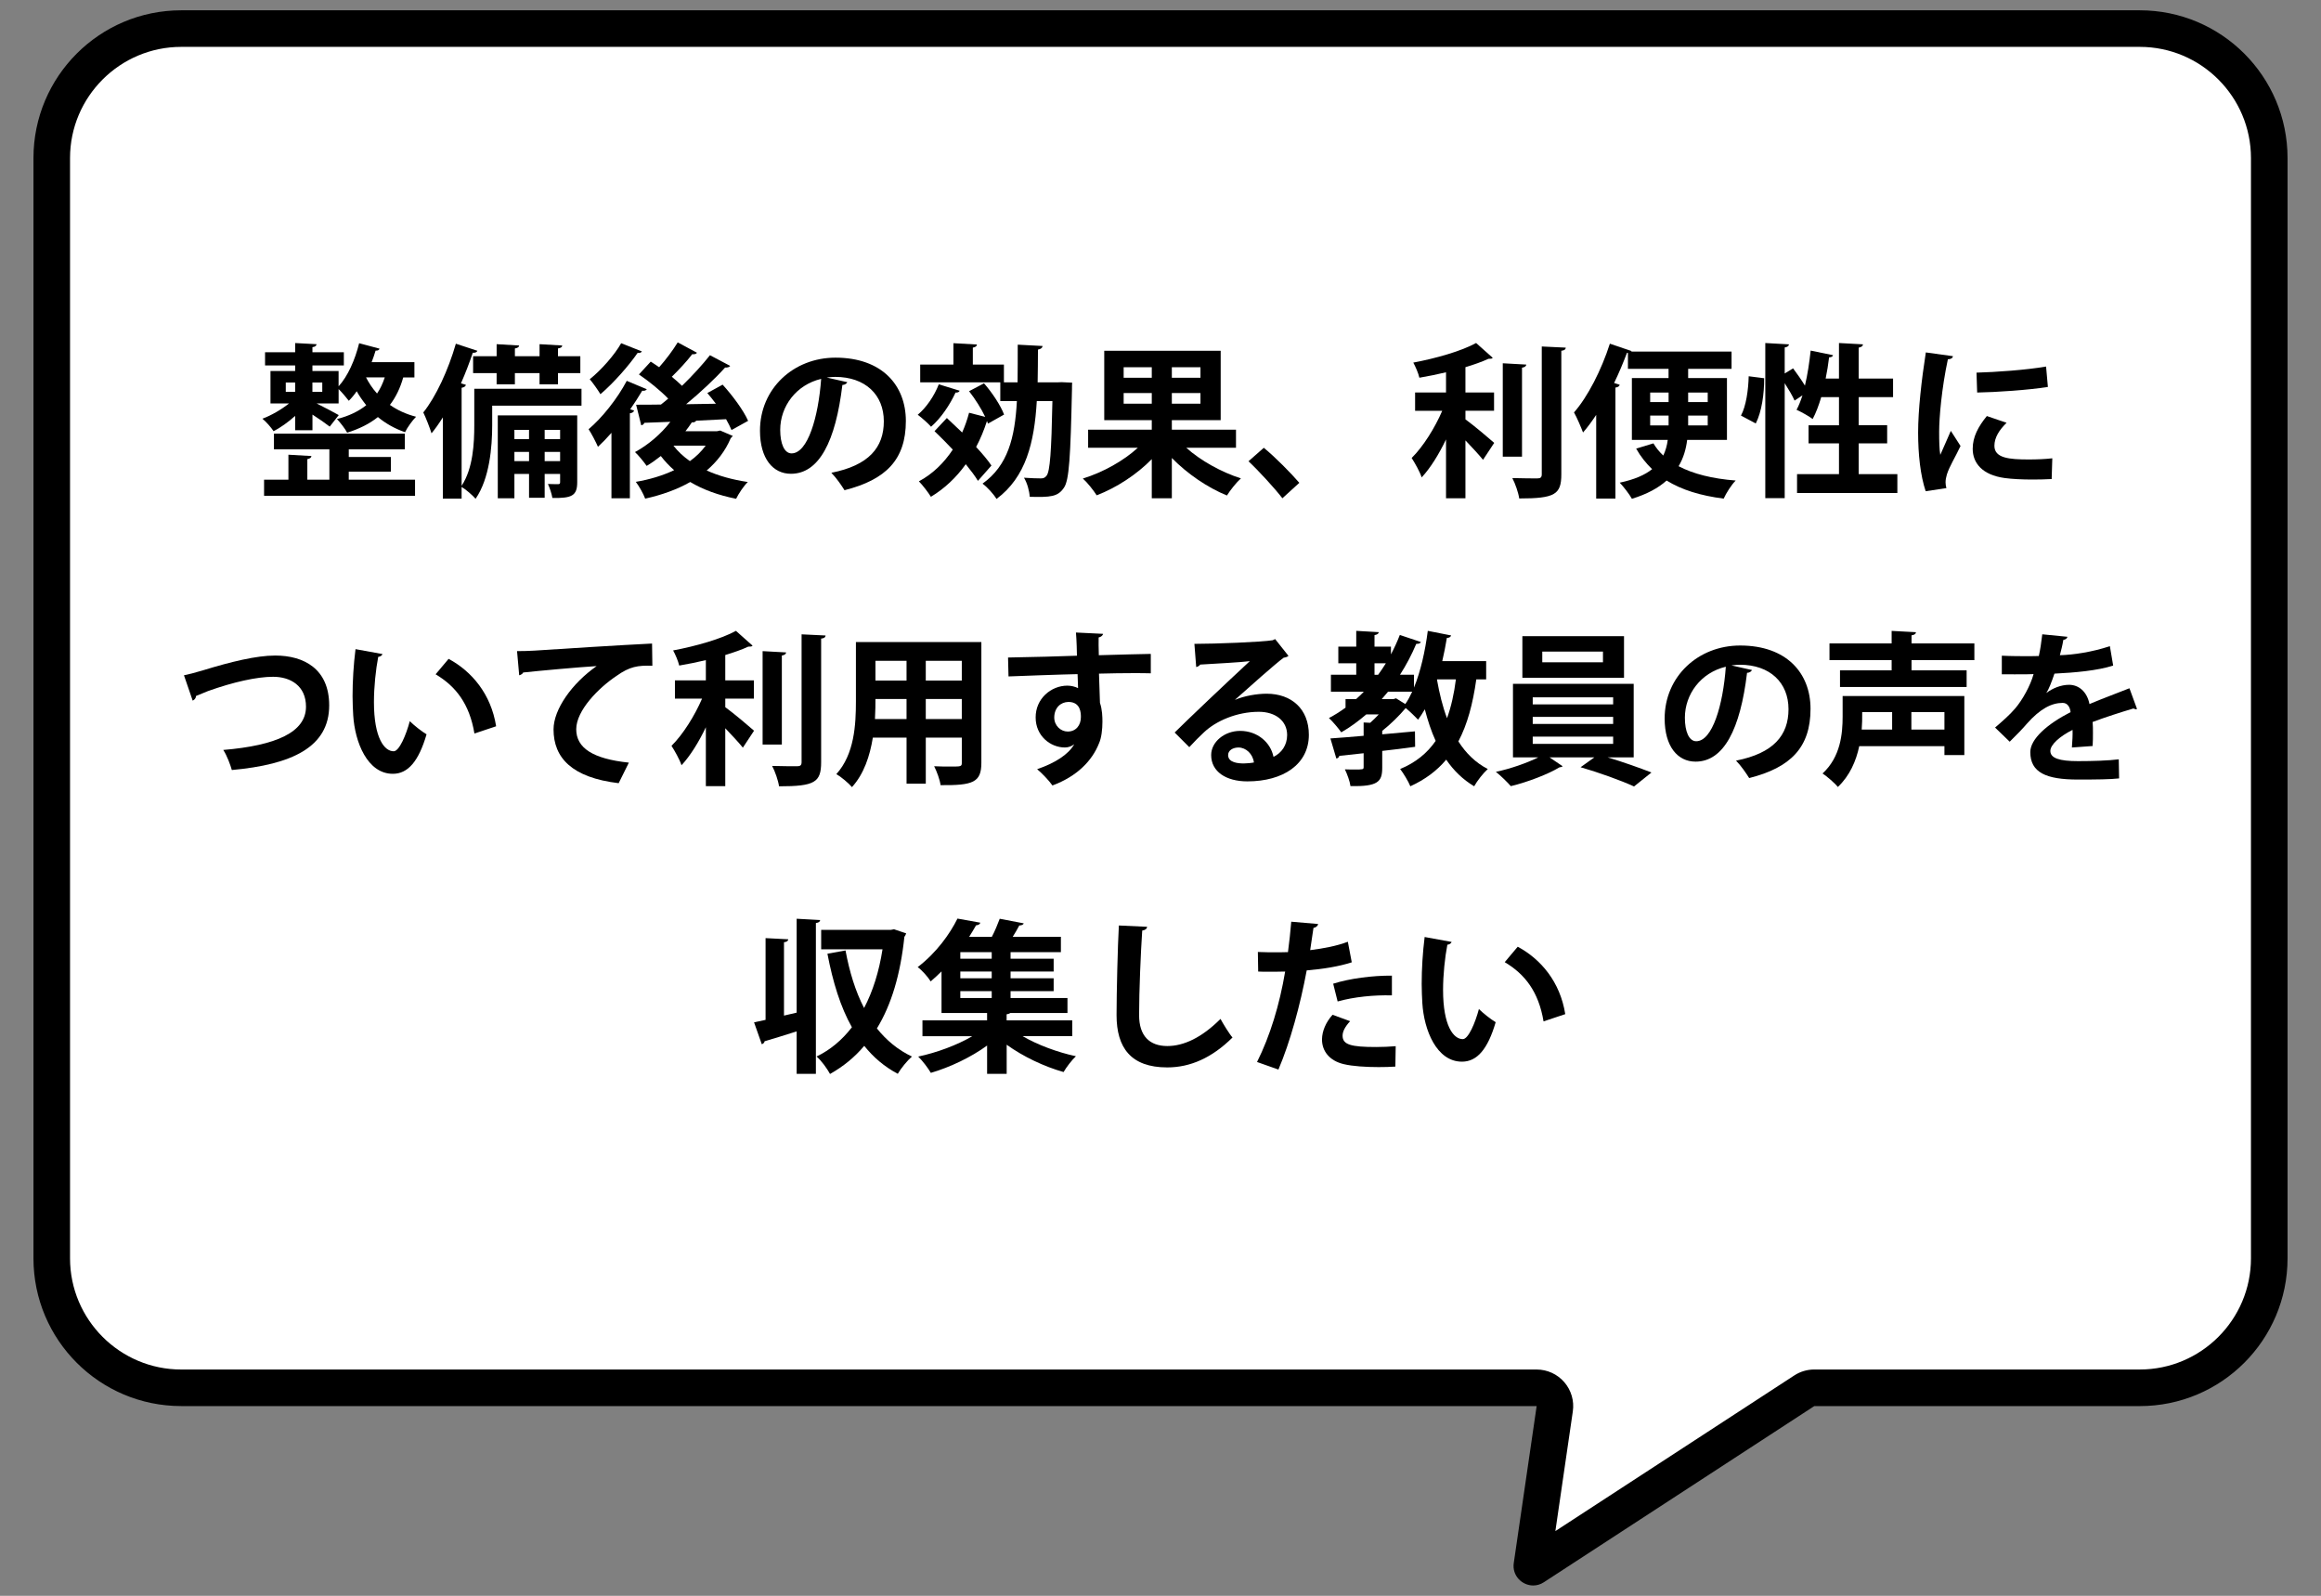 <?xml version="1.0" encoding="utf-8"?>
<!-- Generator: Adobe Illustrator 28.2.0, SVG Export Plug-In . SVG Version: 6.00 Build 0)  -->
<svg version="1.1" id="レイヤー_1" xmlns="http://www.w3.org/2000/svg" xmlns:xlink="http://www.w3.org/1999/xlink" x="0px"
	 y="0px" viewBox="0 0 160 110.004" style="enable-background:new 0 0 160 110.004;" xml:space="preserve">
<rect x="0" y="0" width="160" height="110.004" fill="#808080" stroke="none"/>
<style type="text/css">
	.st0{fill:#FFFFFF;}
	.st1{fill:#040000;}
</style>
<g>
	<path class="st0" d="M105.691,108.03l-0.078-0.04l1.563-10.884c0.053-0.362-0.054-0.729-0.294-1.006
		c-0.239-0.277-0.587-0.437-0.953-0.437H12.493c-4.921,0-8.925-4.004-8.925-8.926v-75.842
		c0-4.921,4.004-8.925,8.925-8.925h135.014c4.922,0,8.926,4.004,8.926,8.925v75.842
		c0,4.922-4.004,8.926-8.926,8.926h-22.439c-0.244,0-0.483,0.071-0.688,0.204l-18.643,12.144
		L105.691,108.03z"/>
	<path d="M147.507,3.231c4.226,0,7.665,3.438,7.665,7.665v75.842c0,4.226-3.438,7.665-7.665,7.665
		h-22.44c-0.489,0-0.967,0.142-1.376,0.409l-16.47,10.729l1.203-8.252
		c0.106-0.724-0.109-1.459-0.588-2.013c-0.479-0.554-1.175-0.872-1.907-0.872H12.493
		c-4.226,0-7.665-3.438-7.665-7.665V10.896c0-4.226,3.438-7.665,7.665-7.665H147.507 M147.507,0.71
		H12.493c-5.625,0-10.186,4.56-10.186,10.186v75.842c0,5.625,4.56,10.186,10.186,10.186h93.437
		l-1.577,10.819c-0.127,0.871,0.57,1.548,1.339,1.548c0.245,0,0.498-0.069,0.733-0.222l18.643-12.144
		h22.44c5.625,0,10.186-4.56,10.186-10.186V10.896C157.693,5.27,153.133,0.71,147.507,0.71z"/>
	<path d="M20.346,29.655v-0.986c-0.477,0.431-1.009,0.805-1.485,1.055
		c-0.17-0.261-0.521-0.658-0.771-0.862c0.612-0.227,1.315-0.635,1.837-1.054h-1.281v-2.233h1.701
		v-0.386h-2.075v-0.907h2.075v-0.635l1.474,0.079c-0.012,0.113-0.091,0.182-0.283,0.204v0.352h2.165
		v0.907h-2.165v0.386h1.803v1.054c0.635-0.691,1.134-1.825,1.417-2.97l1.405,0.374
		c-0.022,0.091-0.113,0.147-0.271,0.136c-0.08,0.261-0.17,0.533-0.272,0.794h2.948v1.054h-0.771
		c-0.204,0.726-0.51,1.361-0.918,1.894c0.499,0.352,1.1,0.635,1.803,0.816
		c-0.25,0.249-0.602,0.737-0.76,1.065c-0.726-0.249-1.35-0.612-1.871-1.043
		c-0.578,0.465-1.292,0.816-2.12,1.077c-0.136-0.271-0.487-0.714-0.702-0.94
		c0.805-0.204,1.474-0.521,2.018-0.953c-0.249-0.317-0.477-0.635-0.657-0.963
		c-0.17,0.249-0.352,0.465-0.545,0.657c-0.158-0.204-0.465-0.578-0.702-0.805v0.986h-1.52
		c0.487,0.249,1.281,0.657,1.53,0.805l-0.623,0.794c-0.261-0.204-0.748-0.545-1.19-0.828v1.077
		H20.346z M24.042,32.512v0.555h4.569v1.111H18.204v-1.111h1.678v-1.723l1.587,0.091
		c-0.012,0.113-0.091,0.17-0.283,0.215v1.417h1.52V30.97h-3.821v-1.077h9.024V30.97h-3.866v0.532
		h2.902v1.01H24.042z M19.7,26.366v0.646h0.646v-0.646H19.7z M22.216,26.366h-0.68v0.646h0.68
		V26.366z M25.232,26.015c0.193,0.375,0.442,0.76,0.76,1.111c0.227-0.329,0.397-0.703,0.533-1.111
		H25.232z"/>
	<path d="M40.086,26.797v1.168h-6.156v1.35c0,1.496-0.181,3.673-1.145,5.067
		c-0.192-0.227-0.681-0.657-0.964-0.816v0.806h-1.292v-5.601c-0.25,0.396-0.511,0.771-0.782,1.1
		c-0.103-0.341-0.397-1.1-0.567-1.44c0.861-1.065,1.724-2.925,2.245-4.738l1.485,0.487
		c-0.046,0.102-0.147,0.147-0.317,0.136c-0.238,0.703-0.511,1.417-0.816,2.108l0.34,0.103
		c-0.022,0.102-0.113,0.17-0.295,0.204v6.757c0.794-1.213,0.873-2.937,0.873-4.194v-2.495H40.086z
		 M32.615,24.553h1.621v-0.828l1.553,0.091c-0.011,0.103-0.091,0.17-0.294,0.204v0.533h1.7v-0.828
		l1.564,0.091c-0.012,0.113-0.091,0.17-0.295,0.204v0.533h1.542v1.168h-1.542v0.771h-1.27v-0.771
		h-1.7v0.771h-1.259v-0.771h-1.621V24.553z M39.791,28.634v4.604c0,0.94-0.374,1.11-1.712,1.088
		c-0.045-0.283-0.181-0.691-0.306-0.964c0.306,0.012,0.601,0.012,0.703,0.012
		c0.102,0,0.136-0.034,0.136-0.136V32.67h-1.065v1.644h-1.077V32.67h-1.009v1.678h-1.146v-5.714
		H39.791z M36.469,29.632h-1.009v0.635h1.009V29.632z M35.461,31.786h1.009v-0.636h-1.009V31.786z
		 M38.612,29.632h-1.065v0.635h1.065V29.632z M37.547,31.786h1.065v-0.636h-1.065V31.786z"/>
	<path d="M42.151,29.836c-0.307,0.352-0.624,0.68-0.93,0.964c-0.125-0.295-0.454-0.93-0.646-1.214
		c0.907-0.759,1.973-2.086,2.631-3.333l1.383,0.578c-0.057,0.08-0.159,0.125-0.317,0.103
		c-0.25,0.419-0.533,0.861-0.828,1.281l0.272,0.091c-0.034,0.079-0.125,0.17-0.295,0.181v5.861h-1.27
		V29.836z M44.249,24.224c-0.046,0.079-0.147,0.125-0.295,0.103c-0.602,0.873-1.645,2.063-2.562,2.846
		c-0.17-0.284-0.521-0.782-0.737-1.032c0.794-0.635,1.712-1.678,2.166-2.482L44.249,24.224z
		 M49.645,29.677l0.873,0.374l-0.147,0.159c-0.374,0.884-0.953,1.621-1.655,2.222
		c0.827,0.374,1.779,0.635,2.834,0.794c-0.283,0.272-0.635,0.805-0.805,1.156
		c-1.202-0.238-2.268-0.623-3.163-1.156c-0.919,0.521-1.973,0.896-3.106,1.146
		c-0.125-0.341-0.42-0.862-0.646-1.157c0.952-0.158,1.848-0.431,2.642-0.805
		c-0.34-0.295-0.646-0.623-0.918-0.975c-0.317,0.249-0.646,0.487-0.976,0.68
		c-0.181-0.261-0.566-0.736-0.805-0.952c0.885-0.477,1.803-1.247,2.438-2.086l-1.791,0.068
		c-0.034,0.102-0.125,0.158-0.216,0.17l-0.352-1.417c0.487,0,1.066,0,1.712-0.012
		c0.17-0.125,0.329-0.272,0.499-0.408c-0.533-0.556-1.338-1.202-2.018-1.667L44.86,24.927
		c0.182,0.113,0.375,0.249,0.579,0.386c0.465-0.521,0.963-1.19,1.28-1.712l1.327,0.714
		c-0.057,0.091-0.17,0.113-0.329,0.103c-0.34,0.453-0.918,1.076-1.406,1.553
		c0.261,0.216,0.499,0.42,0.703,0.624c0.726-0.703,1.417-1.463,1.928-2.109l1.395,0.737
		c-0.057,0.079-0.182,0.124-0.352,0.113c-0.703,0.782-1.712,1.723-2.687,2.528l2.052-0.034
		c-0.193-0.261-0.397-0.51-0.59-0.737l1.055-0.578c0.68,0.748,1.439,1.769,1.757,2.494
		l-1.145,0.635c-0.091-0.215-0.216-0.476-0.374-0.748l-2.063,0.103
		c-0.046,0.079-0.147,0.136-0.295,0.113c-0.136,0.204-0.283,0.408-0.442,0.612h2.177L49.645,29.677z
		 M46.425,30.72c0.306,0.397,0.68,0.749,1.134,1.066c0.431-0.307,0.793-0.669,1.088-1.066H46.425z"/>
	<path d="M58.41,26.344c-0.045,0.103-0.181,0.192-0.34,0.192c-0.465,3.878-1.599,6.123-3.549,6.123
		c-1.235,0-2.131-1.044-2.131-2.971c0-2.902,2.312-5.034,5.203-5.034c3.209,0,4.853,1.905,4.853,4.365
		c0,2.664-1.371,4.047-4.229,4.772c-0.216-0.34-0.533-0.815-0.907-1.201
		c2.585-0.511,3.617-1.746,3.617-3.549c0-1.825-1.271-3.061-3.356-3.061
		c-0.204,0-0.386,0.022-0.578,0.045L58.41,26.344z M56.607,26.117
		c-1.723,0.408-2.822,1.894-2.822,3.515c0,0.952,0.283,1.621,0.782,1.621
		C55.677,31.253,56.415,28.771,56.607,26.117z"/>
	<path d="M66.155,26.934c-0.045,0.102-0.147,0.136-0.283,0.124c-0.386,0.84-1.009,1.77-1.689,2.358
		c-0.204-0.238-0.646-0.623-0.918-0.827c0.589-0.487,1.145-1.304,1.451-2.098L66.155,26.934z
		 M67.833,26.423c0.567,0.646,1.156,1.542,1.384,2.154l-1.111,0.624l-0.068-0.182
		c-0.204,0.635-0.453,1.235-0.748,1.791c0.431,0.465,0.805,0.907,1.055,1.281
		c-0.341,0.386-0.635,0.726-0.93,1.055c-0.204-0.341-0.499-0.726-0.839-1.146
		c-0.658,0.919-1.463,1.678-2.403,2.245c-0.171-0.283-0.579-0.816-0.828-1.065
		c0.93-0.499,1.712-1.247,2.336-2.188c-0.42-0.453-0.862-0.885-1.259-1.27l0.851-0.907
		c0.328,0.306,0.691,0.646,1.054,0.998c0.193-0.432,0.352-0.885,0.477-1.361l1.111,0.284
		c-0.261-0.556-0.692-1.236-1.111-1.769L67.833,26.423z M73.184,26.344l0.726,0.034
		c-0.012,0.125-0.012,0.295-0.012,0.453c-0.102,4.66-0.192,6.281-0.556,6.791
		c-0.419,0.624-0.918,0.658-2.357,0.624c-0.022-0.386-0.17-0.952-0.397-1.315
		c0.488,0.034,0.941,0.046,1.168,0.046c0.182,0,0.283-0.046,0.396-0.193
		c0.228-0.306,0.329-1.633,0.397-5.136h-1.077c-0.17,2.868-0.748,5.238-2.777,6.746
		c-0.204-0.341-0.635-0.816-0.964-1.055c1.746-1.247,2.233-3.163,2.369-5.691H68.956v-1.292h-5.521
		v-1.225h2.29V23.657l1.621,0.091c-0.011,0.113-0.091,0.181-0.283,0.215v1.168h2.143v1.225h0.941
		c0.011-0.816,0.011-1.678,0.011-2.597l1.712,0.091c-0.011,0.125-0.102,0.204-0.317,0.249
		c0,0.771-0.011,1.531-0.022,2.257h1.36L73.184,26.344z"/>
	<path d="M85.204,30.867h-3.425c0.986,0.885,2.415,1.678,3.765,2.109
		c-0.307,0.271-0.748,0.827-0.964,1.179c-1.338-0.544-2.732-1.496-3.798-2.585v2.777h-1.383v-2.698
		c-1.044,1.066-2.438,1.973-3.799,2.494c-0.215-0.34-0.635-0.873-0.952-1.156
		c1.395-0.431,2.812-1.225,3.787-2.12h-3.424v-1.247h4.388v-0.657h-3.277v-4.784h8.027v4.784h-3.367
		v0.657h4.422V30.867z M77.46,25.313v0.726h1.939v-0.726H77.46z M77.46,27.829h1.939v-0.737h-1.939
		V27.829z M82.755,26.038v-0.726h-1.973v0.726H82.755z M82.755,27.829v-0.737h-1.973v0.737H82.755z"/>
	<path d="M87.121,30.867c0.794,0.646,1.904,1.78,2.449,2.415l-1.168,1.065
		c-0.51-0.669-1.655-1.916-2.336-2.551L87.121,30.867z"/>
	<path d="M101.022,28.317v0.59c0.566,0.408,1.689,1.36,1.983,1.621l-0.771,1.168
		c-0.283-0.352-0.76-0.862-1.213-1.338v3.99h-1.338v-4.059c-0.487,1.021-1.077,1.973-1.678,2.619
		c-0.137-0.408-0.465-0.986-0.691-1.338c0.793-0.782,1.599-2.074,2.108-3.254h-1.871v-1.259h2.132
		v-1.394c-0.612,0.146-1.235,0.271-1.837,0.374c-0.067-0.307-0.271-0.771-0.419-1.043
		c1.575-0.295,3.321-0.794,4.33-1.35l1.146,1.021c-0.057,0.068-0.136,0.068-0.295,0.068
		c-0.442,0.204-0.986,0.396-1.587,0.578v1.745h1.973v1.259H101.022z M105.216,25.131
		c-0.011,0.113-0.102,0.182-0.295,0.215v6.134h-1.326v-6.439L105.216,25.131z M106.283,23.884
		l1.655,0.079c-0.012,0.113-0.08,0.192-0.307,0.216v8.514c0,1.395-0.442,1.667-2.902,1.667
		c-0.057-0.396-0.272-1.021-0.476-1.406c0.748,0.023,1.484,0.023,1.723,0.023
		c0.216,0,0.307-0.068,0.307-0.284V23.884z"/>
	<path d="M119.049,30.324h-2.743c-0.079,0.646-0.261,1.259-0.59,1.813
		c1.009,0.533,2.336,0.862,3.935,0.987c-0.295,0.294-0.658,0.872-0.828,1.247
		c-1.599-0.204-2.891-0.602-3.934-1.247c-0.567,0.51-1.35,0.94-2.393,1.258
		c-0.158-0.295-0.578-0.839-0.839-1.111c1.021-0.215,1.734-0.532,2.233-0.93
		c-0.419-0.407-0.794-0.872-1.1-1.417l1.19-0.362c0.182,0.306,0.408,0.589,0.681,0.839
		c0.158-0.34,0.261-0.703,0.306-1.077h-2.472v-4.263h2.528v-0.635h-2.8v-1.1h-0.068
		c-0.261,0.691-0.556,1.395-0.885,2.074l0.386,0.125c-0.022,0.091-0.113,0.17-0.295,0.192v7.653
		h-1.326v-5.771c-0.295,0.442-0.59,0.851-0.907,1.214c-0.125-0.329-0.431-1.055-0.623-1.384
		c0.94-1.065,1.893-2.925,2.472-4.738l1.496,0.51l-0.022,0.034h6.915v1.19h-2.992v0.635h2.675
		V30.324z M113.756,27.058v0.658h1.27v-0.658H113.756z M113.756,29.325h1.27v-0.68h-1.27V29.325z
		 M117.723,27.058h-1.349v0.658h1.349V27.058z M117.723,29.325v-0.68h-1.349v0.68H117.723z"/>
	<path d="M120.015,28.646c0.352-0.646,0.51-1.769,0.532-2.71l1.066,0.136
		c0.011,1.066-0.17,2.324-0.578,3.118L120.015,28.646z M128.132,32.682h2.664v1.304h-6.915v-1.304
		h2.891V30.562h-2.098v-1.247h2.098v-1.938h-1.225c-0.17,0.566-0.362,1.088-0.59,1.508
		c-0.261-0.204-0.782-0.488-1.11-0.636c0.147-0.271,0.283-0.611,0.408-0.997l-0.545,0.362
		c-0.136-0.317-0.407-0.771-0.68-1.201v7.925h-1.338V23.646l1.633,0.091
		c-0.012,0.113-0.103,0.182-0.295,0.216v1.791l0.578-0.352c0.272,0.362,0.59,0.816,0.816,1.19
		c0.182-0.748,0.306-1.599,0.396-2.415l1.542,0.317c-0.022,0.091-0.113,0.147-0.272,0.147
		c-0.057,0.477-0.136,0.975-0.237,1.463h0.918v-2.449l1.655,0.091
		c-0.012,0.125-0.091,0.182-0.295,0.227V26.095h2.369v1.281h-2.369v1.938h1.962v1.247h-1.962V32.682z"/>
	<path d="M134.63,24.553c-0.022,0.125-0.125,0.204-0.352,0.215c-0.431,2.007-0.601,4.036-0.601,4.989
		c0,0.646,0.011,1.213,0.079,1.598c0.136-0.328,0.578-1.292,0.726-1.655l0.669,1.044
		c-0.374,0.793-0.771,1.417-0.941,1.961c-0.057,0.192-0.091,0.374-0.091,0.544
		c0,0.137,0.023,0.272,0.058,0.397l-1.429,0.215c-0.363-1.088-0.521-2.539-0.521-4.047
		c0-1.542,0.238-3.651,0.532-5.521L134.63,24.553z M141.433,33.022
		c-0.42,0.022-0.873,0.034-1.305,0.034c-0.726,0-1.417-0.034-1.927-0.103
		c-1.576-0.215-2.211-1.054-2.211-2.018c0-0.816,0.374-1.52,0.975-2.256l1.361,0.465
		c-0.511,0.498-0.84,1.02-0.84,1.587c0,0.851,1.021,0.941,2.37,0.941
		c0.544,0,1.134-0.023,1.621-0.08L141.433,33.022z M136.252,25.687
		c1.293-0.034,3.424-0.182,4.796-0.42l0.125,1.406c-1.361,0.215-3.549,0.362-4.876,0.385
		L136.252,25.687z"/>
	<path d="M12.682,46.549c0.34-0.068,0.691-0.158,1.304-0.34c1.927-0.59,3.673-1.021,4.988-1.021
		c1.973,0,3.719,0.918,3.719,3.436c0,2.879-2.574,4.081-6.712,4.455
		c-0.079-0.295-0.34-1.021-0.59-1.383c3.65-0.307,5.703-1.225,5.703-2.982
		c0-1.439-1.066-2.062-2.268-2.062c-1.123,0-2.744,0.362-4.49,0.986
		c-0.261,0.102-0.555,0.227-0.827,0.34c0,0.158-0.113,0.272-0.227,0.317L12.682,46.549z"/>
	<path d="M26.368,45.086c-0.034,0.103-0.159,0.182-0.295,0.193c-0.17,0.884-0.295,2.074-0.295,3.117
		c0,2.494,0.726,3.391,1.36,3.391c0.386,0,0.861-1.134,1.111-2.075
		c0.271,0.272,0.827,0.715,1.156,0.907c-0.544,1.859-1.281,2.721-2.324,2.721
		c-1.757,0-2.619-2.188-2.732-4.036c-0.022-0.408-0.045-0.851-0.045-1.315
		c0-1.031,0.067-2.165,0.204-3.242L26.368,45.086z M32.705,50.563
		c-0.34-2.041-1.281-3.254-2.676-4.082l0.896-1.065c1.599,0.861,2.925,2.427,3.276,4.648
		L32.705,50.563z"/>
	<path d="M35.643,44.883c0.352,0,0.873-0.012,1.19-0.034c1.304-0.091,6.201-0.397,8.117-0.488
		l0.022,1.531c-1.009-0.034-1.564,0.057-2.46,0.691c-1.247,0.827-2.789,2.393-2.789,3.685
		s1.146,2.041,3.628,2.302l-0.703,1.417c-3.22-0.386-4.489-1.746-4.489-3.707
		c0-1.384,1.27-3.175,2.971-4.365c-1.304,0.079-4.025,0.329-5.068,0.442
		c-0.022,0.091-0.17,0.17-0.271,0.192L35.643,44.883z"/>
	<path d="M49.998,48.159v0.589c0.566,0.408,1.689,1.36,1.983,1.621l-0.771,1.168
		c-0.283-0.352-0.76-0.861-1.213-1.338v3.991h-1.338v-4.059c-0.487,1.021-1.077,1.973-1.678,2.618
		c-0.137-0.408-0.465-0.986-0.691-1.337c0.793-0.783,1.598-2.075,2.108-3.254h-1.871v-1.259h2.132
		v-1.395c-0.612,0.147-1.235,0.272-1.837,0.374c-0.067-0.306-0.271-0.771-0.419-1.043
		c1.575-0.295,3.321-0.794,4.33-1.349l1.146,1.02c-0.057,0.068-0.136,0.068-0.295,0.068
		c-0.442,0.204-0.986,0.396-1.587,0.578v1.746h1.973v1.259H49.998z M54.192,44.973
		c-0.011,0.113-0.102,0.182-0.295,0.216v6.134h-1.326v-6.439L54.192,44.973z M55.258,43.726
		l1.655,0.08c-0.012,0.113-0.08,0.192-0.307,0.215v8.515c0,1.395-0.442,1.666-2.902,1.666
		c-0.057-0.396-0.272-1.02-0.476-1.405c0.748,0.022,1.484,0.022,1.723,0.022
		c0.216,0,0.307-0.068,0.307-0.283V43.726z"/>
	<path d="M67.651,44.259v8.321c0,1.35-0.566,1.564-2.812,1.542c-0.045-0.362-0.261-0.952-0.442-1.304
		c0.386,0.022,0.816,0.022,1.146,0.022c0.714,0,0.76,0,0.76-0.271v-1.724h-2.483v3.175h-1.326v-3.175
		h-2.324c-0.204,1.259-0.612,2.506-1.439,3.412c-0.216-0.261-0.771-0.726-1.077-0.896
		c1.247-1.371,1.349-3.412,1.349-5.022v-4.081H67.651z M60.35,48.182c0,0.362,0,0.736-0.034,1.383
		h2.177v-1.383H60.35z M62.493,45.551h-2.143v1.361h2.143V45.551z M66.302,46.912v-1.361h-2.483v1.361
		H66.302z M63.819,49.565h2.483v-1.383h-2.483V49.565z"/>
	<path d="M69.49,45.324c0.714-0.022,1.712-0.034,2.596-0.057c0.533-0.022,1.338-0.045,2.154-0.067
		c0-0.171-0.022-1.089-0.068-1.599l1.871,0.091c-0.012,0.09-0.125,0.215-0.307,0.249
		c-0.011,0.272,0,0.76,0.012,1.225c1.485-0.046,2.971-0.08,3.583-0.091v1.338
		c-0.329-0.012-0.76-0.012-1.247-0.012c-0.681,0-1.485,0.012-2.324,0.034l0.067,2.018
		c0.159,0.454,0.17,0.986,0.17,1.293c0,0.533-0.067,1.122-0.237,1.496
		c-0.465,1.18-1.497,2.268-3.209,2.902c-0.238-0.34-0.726-0.85-1.055-1.122
		c1.225-0.419,2.154-1.009,2.552-1.712h-0.012c-0.136,0.125-0.396,0.216-0.624,0.216
		c-1.009,0-2.018-0.806-2.018-2.063c-0.012-1.293,1.055-2.2,2.188-2.2
		c0.261,0,0.521,0.068,0.736,0.171c0-0.113-0.022-0.737-0.034-0.964
		c-0.839,0.011-4.58,0.147-4.762,0.158L69.49,45.324z M74.512,49.429c0-0.25,0-1.043-0.862-1.043
		c-0.532,0.011-0.964,0.396-0.975,1.065c0,0.578,0.453,0.976,0.93,0.976
		C74.172,50.427,74.512,49.995,74.512,49.429z"/>
	<path d="M85.148,48.239c0.623-0.272,1.508-0.42,2.165-0.42c1.724,0,2.914,1.055,2.914,2.835
		c0,2.029-1.769,3.208-4.24,3.208c-1.463,0-2.494-0.669-2.494-1.813c0-0.919,0.93-1.667,1.995-1.667
		c1.202,0,2.108,0.805,2.302,1.791c0.556-0.271,0.94-0.805,0.94-1.508
		c0-0.975-0.805-1.599-1.949-1.599c-1.542,0-2.971,0.646-3.775,1.406
		c-0.272,0.249-0.726,0.703-1.021,1.031l-1.009-1.009c0.805-0.805,3.661-3.515,5.181-4.92
		c-0.556,0.079-2.517,0.181-3.424,0.237c-0.034,0.08-0.17,0.147-0.272,0.171l-0.124-1.599
		c1.451,0,4.647-0.125,5.396-0.25l0.17-0.079l0.918,1.156c-0.067,0.068-0.204,0.113-0.328,0.125
		c-0.59,0.431-2.415,2.063-3.345,2.891V48.239z M85.749,52.626c0.192,0,0.544-0.034,0.691-0.068
		c-0.079-0.601-0.556-1.031-1.065-1.031c-0.374,0-0.714,0.192-0.714,0.521
		C84.661,52.58,85.375,52.626,85.749,52.626z"/>
	<path d="M102.45,46.832h-0.68c-0.238,1.679-0.612,3.096-1.236,4.274
		c0.521,0.816,1.19,1.474,2.029,1.904c-0.306,0.272-0.736,0.816-0.94,1.19
		c-0.782-0.465-1.417-1.088-1.928-1.836c-0.635,0.76-1.451,1.371-2.472,1.836
		c-0.124-0.317-0.487-0.918-0.702-1.19c1.065-0.441,1.859-1.088,2.448-1.938
		c-0.306-0.669-0.544-1.395-0.748-2.177c-0.147,0.25-0.306,0.499-0.465,0.715
		c-0.192-0.204-0.556-0.556-0.839-0.794h-0.022c-0.408,0.487-1.021,1.1-1.61,1.564v0.238
		l2.256-0.204l0.012,1.065c-0.76,0.103-1.53,0.204-2.268,0.283v1.157c0,0.963-0.283,1.304-2.188,1.27
		c-0.046-0.34-0.228-0.828-0.386-1.156c0.227,0.011,0.465,0.011,0.669,0.011
		c0.556,0,0.623,0,0.623-0.158v-0.964c-0.635,0.068-1.201,0.136-1.678,0.182
		c-0.022,0.113-0.113,0.17-0.204,0.181l-0.408-1.383c0.624-0.045,1.417-0.102,2.29-0.182v-0.918
		l0.454,0.022c0.192-0.17,0.396-0.374,0.589-0.578H94.185c-0.544,0.465-1.111,0.885-1.724,1.236
		c-0.181-0.261-0.589-0.749-0.85-0.986c0.396-0.204,0.782-0.454,1.145-0.715v-0.59h0.726
		c0.182-0.158,0.363-0.328,0.533-0.51H91.748v-1.168h1.746v-0.793h-1.236v-1.146h1.236v-1.088
		l1.553,0.09c-0.011,0.103-0.102,0.171-0.294,0.204v0.794h1.133v0.533
		c0.228-0.431,0.432-0.873,0.612-1.338l1.451,0.487c-0.033,0.091-0.158,0.136-0.317,0.125
		c-0.317,0.748-0.691,1.462-1.122,2.131h0.964v0.885c0.453-1.1,0.771-2.506,0.952-3.911
		l1.61,0.317c-0.034,0.102-0.137,0.17-0.295,0.17c-0.091,0.532-0.193,1.077-0.317,1.599h3.026
		V46.832z M94.753,45.722v0.793h0.249c0.192-0.261,0.362-0.521,0.533-0.793H94.753z M96.237,48.136
		l0.636,0.397c0.181-0.25,0.328-0.533,0.476-0.851h-1.666l-0.432,0.51h0.806L96.237,48.136z
		 M99.072,46.832l-0.012,0.023c0.17,0.952,0.386,1.848,0.691,2.652
		c0.284-0.782,0.487-1.678,0.612-2.676H99.072z"/>
	<path d="M112.622,52.206h-1.803c1.065,0.317,2.233,0.737,3.026,1.043l-1.201,0.964
		c-0.885-0.408-2.46-0.975-3.685-1.326l0.952-0.681h-3.095l0.906,0.612
		c-0.045,0.046-0.124,0.068-0.227,0.079c-0.737,0.454-2.199,1.021-3.345,1.293
		c-0.249-0.283-0.702-0.726-1.031-0.986c0.986-0.204,2.154-0.612,2.925-0.998h-1.746v-5.067h8.322
		V52.206z M111.953,43.851v2.868h-7.007v-2.868H111.953z M105.66,48.069v0.487h5.544v-0.487H105.66z
		 M105.66,49.417v0.487h5.544v-0.487H105.66z M105.66,50.778v0.499h5.544v-0.499H105.66z
		 M110.502,45.654v-0.737h-4.184v0.737H110.502z"/>
	<path d="M120.774,46.187c-0.045,0.102-0.181,0.192-0.34,0.192c-0.465,3.877-1.599,6.122-3.549,6.122
		c-1.235,0-2.131-1.043-2.131-2.971c0-2.902,2.312-5.033,5.203-5.033c3.209,0,4.853,1.904,4.853,4.364
		c0,2.665-1.371,4.048-4.228,4.773c-0.216-0.34-0.533-0.816-0.907-1.202
		c2.585-0.51,3.617-1.745,3.617-3.548c0-1.825-1.271-3.062-3.356-3.062
		c-0.204,0-0.385,0.022-0.578,0.046L120.774,46.187z M118.971,45.959
		c-1.723,0.408-2.822,1.894-2.822,3.515c0,0.953,0.283,1.621,0.782,1.621
		C118.042,51.095,118.779,48.613,118.971,45.959z"/>
	<path d="M135.413,47.978v4.07h-1.372v-0.612h-5.873c-0.215,1.021-0.657,2.04-1.474,2.812
		c-0.204-0.261-0.771-0.748-1.055-0.93c1.247-1.146,1.384-2.755,1.384-3.923v-1.417H135.413z
		 M136.104,45.506h-4.331v0.703h3.798v1.145h-8.729v-1.145h3.56v-0.703h-4.285v-1.156h4.285v-0.861
		l1.678,0.09c-0.011,0.114-0.09,0.182-0.306,0.216v0.556h4.331V45.506z M130.435,49.089h-2.063
		c0,0.51,0,0.748-0.034,1.201h2.098V49.089z M134.041,50.29v-1.201h-2.279v1.201H134.041z"/>
	<path d="M147.318,48.873l-0.091,0.022l-0.158-0.057c-0.851,0.25-1.973,0.612-2.812,0.93
		c0.022,0.227,0.022,0.487,0.022,0.76s0,0.566-0.022,0.896l-1.429,0.103
		c0.034-0.42,0.057-0.885,0.045-1.214c-0.884,0.442-1.53,1.021-1.53,1.451
		c0,0.499,0.623,0.703,1.904,0.703c0.998,0,2.098-0.034,2.812-0.125l0.023,1.315
		c-0.59,0.068-1.564,0.079-2.846,0.079c-2.188,0-3.276-0.487-3.276-1.893
		c0-0.907,1.179-1.939,2.777-2.755c-0.034-0.329-0.204-0.636-0.544-0.636
		c-0.749,0-1.542,0.386-2.472,1.44c-0.272,0.317-0.691,0.76-1.18,1.235l-1.009-0.975
		c0.477-0.408,1.032-0.896,1.384-1.315c0.498-0.578,1.054-1.576,1.27-2.369l-0.431,0.011
		c-0.25,0-1.475,0.012-1.758,0v-1.28c0.635,0.033,1.451,0.033,1.95,0.033l0.601-0.011
		c0.103-0.465,0.17-0.919,0.238-1.497l1.734,0.171c-0.022,0.113-0.124,0.192-0.283,0.215
		c-0.057,0.363-0.147,0.703-0.238,1.055c0.896-0.022,2.233-0.216,3.447-0.624l0.227,1.338
		c-1.089,0.352-2.653,0.487-4.048,0.556c-0.204,0.601-0.396,1.089-0.556,1.326h0.012
		c0.408-0.317,0.998-0.556,1.553-0.556c0.658,0,1.236,0.465,1.406,1.327
		c0.873-0.374,1.938-0.76,2.755-1.089L147.318,48.873z"/>
	<path d="M54.918,63.331l1.621,0.09c-0.012,0.114-0.103,0.182-0.295,0.204v10.396h-1.326v-2.925
		c-0.839,0.272-1.645,0.51-2.211,0.681c-0.012,0.102-0.091,0.17-0.193,0.204l-0.532-1.509
		c0.238-0.045,0.499-0.102,0.793-0.17v-5.635l1.565,0.08c-0.012,0.113-0.091,0.181-0.295,0.204
		v5.056l0.873-0.203V63.331z M61.629,64.057l0.839,0.283c-0.033,0.091-0.067,0.17-0.124,0.238
		c-0.272,2.596-0.896,4.682-1.894,6.314c0.657,0.816,1.451,1.485,2.415,1.938
		c-0.317,0.272-0.76,0.816-0.976,1.19c-0.918-0.487-1.678-1.134-2.312-1.927
		c-0.669,0.793-1.451,1.428-2.358,1.938c-0.204-0.374-0.601-0.93-0.93-1.202
		c0.941-0.453,1.758-1.134,2.438-2.018c-0.793-1.406-1.314-3.118-1.688-5.068l1.247-0.227
		c0.271,1.463,0.68,2.812,1.28,3.968c0.602-1.145,1.032-2.505,1.271-4.047h-4.229v-1.338h4.796
		L61.629,64.057z"/>
	<path d="M73.921,71.426h-3.424c1.031,0.601,2.403,1.11,3.673,1.383
		c-0.283,0.261-0.669,0.771-0.851,1.089c-1.338-0.375-2.789-1.066-3.923-1.883v2.007H68.047v-1.95
		c-1.122,0.816-2.562,1.497-3.878,1.883c-0.192-0.329-0.578-0.84-0.872-1.123
		c1.28-0.271,2.687-0.793,3.729-1.405h-3.436v-1.089h4.456v-0.51h-3.141v-2.868
		c-0.238,0.237-0.487,0.465-0.748,0.691c-0.192-0.317-0.612-0.782-0.896-0.986
		c1.292-0.986,2.222-2.29,2.743-3.345l1.576,0.283c-0.034,0.103-0.125,0.17-0.295,0.182
		c-0.147,0.261-0.306,0.521-0.477,0.794h1.565c0.215-0.408,0.408-0.885,0.544-1.247l1.655,0.317
		c-0.034,0.091-0.125,0.136-0.307,0.147c-0.124,0.237-0.283,0.51-0.453,0.782h3.322v1.054h-3.47v0.454
		h2.971V66.97h-2.971v0.465h2.971v0.885h-2.971v0.476h3.923v1.032h-3.945
		c-0.057,0.045-0.125,0.067-0.25,0.091v0.419h4.524V71.426z M68.365,66.086v-0.454h-2.165v0.454H68.365z
		 M68.365,67.435V66.97h-2.165v0.465H68.365z M66.2,68.32v0.476h2.165v-0.476H66.2z"/>
	<path d="M79.08,63.886c-0.022,0.137-0.124,0.228-0.34,0.261c-0.102,1.508-0.215,4.161-0.215,5.828
		c0,1.451,0.736,2.131,1.949,2.131c1.123,0,2.37-0.578,3.662-1.87
		c0.17,0.317,0.612,1.043,0.828,1.281c-1.417,1.405-2.914,2.062-4.501,2.062
		c-2.517,0-3.492-1.371-3.492-3.604c0-1.52,0.079-4.808,0.159-6.179L79.08,63.886z"/>
	<path d="M93.185,66.335c-0.861,0.283-1.995,0.465-3.106,0.556c-0.442,2.381-1.145,4.954-1.95,6.836
		l-1.474-0.521c0.896-1.791,1.554-3.945,1.938-6.235c-0.181,0.012-0.986,0.012-1.201,0.012
		c-0.238,0-0.465,0-0.658-0.012l-0.022-1.349c0.363,0.022,0.952,0.022,1.497,0.022
		c0.181,0,0.385-0.012,0.578-0.012c0.091-0.657,0.17-1.439,0.227-2.097l1.848,0.158
		c-0.011,0.136-0.147,0.238-0.317,0.272c-0.057,0.408-0.147,1.021-0.227,1.53
		c0.896-0.113,1.825-0.283,2.597-0.578L93.185,66.335z M96.19,73.523
		c-0.352,0.023-0.749,0.034-1.157,0.034c-0.872,0-1.791-0.057-2.403-0.204
		c-1.009-0.238-1.508-0.93-1.496-1.723c0.011-0.545,0.249-1.146,0.726-1.679l1.213,0.442
		c-0.352,0.374-0.521,0.715-0.521,0.998c0,0.623,0.578,0.782,2.312,0.782
		c0.454,0,0.93-0.022,1.35-0.057L96.19,73.523z M91.904,67.809c1.134-0.362,2.722-0.566,4.048-0.556
		v1.361c-1.225-0.034-2.607,0.102-3.741,0.419L91.904,67.809z"/>
	<path d="M100.069,64.929c-0.034,0.103-0.159,0.182-0.295,0.193c-0.17,0.884-0.295,2.074-0.295,3.117
		c0,2.494,0.726,3.391,1.36,3.391c0.386,0,0.861-1.134,1.111-2.075
		c0.271,0.272,0.827,0.715,1.156,0.907c-0.544,1.859-1.281,2.721-2.324,2.721
		c-1.757,0-2.619-2.188-2.732-4.036c-0.022-0.408-0.045-0.851-0.045-1.315
		c0-1.031,0.067-2.165,0.204-3.242L100.069,64.929z M106.406,70.406
		c-0.34-2.041-1.281-3.254-2.676-4.082l0.896-1.065c1.599,0.861,2.925,2.427,3.276,4.648
		L106.406,70.406z"/>
</g>
</svg>
